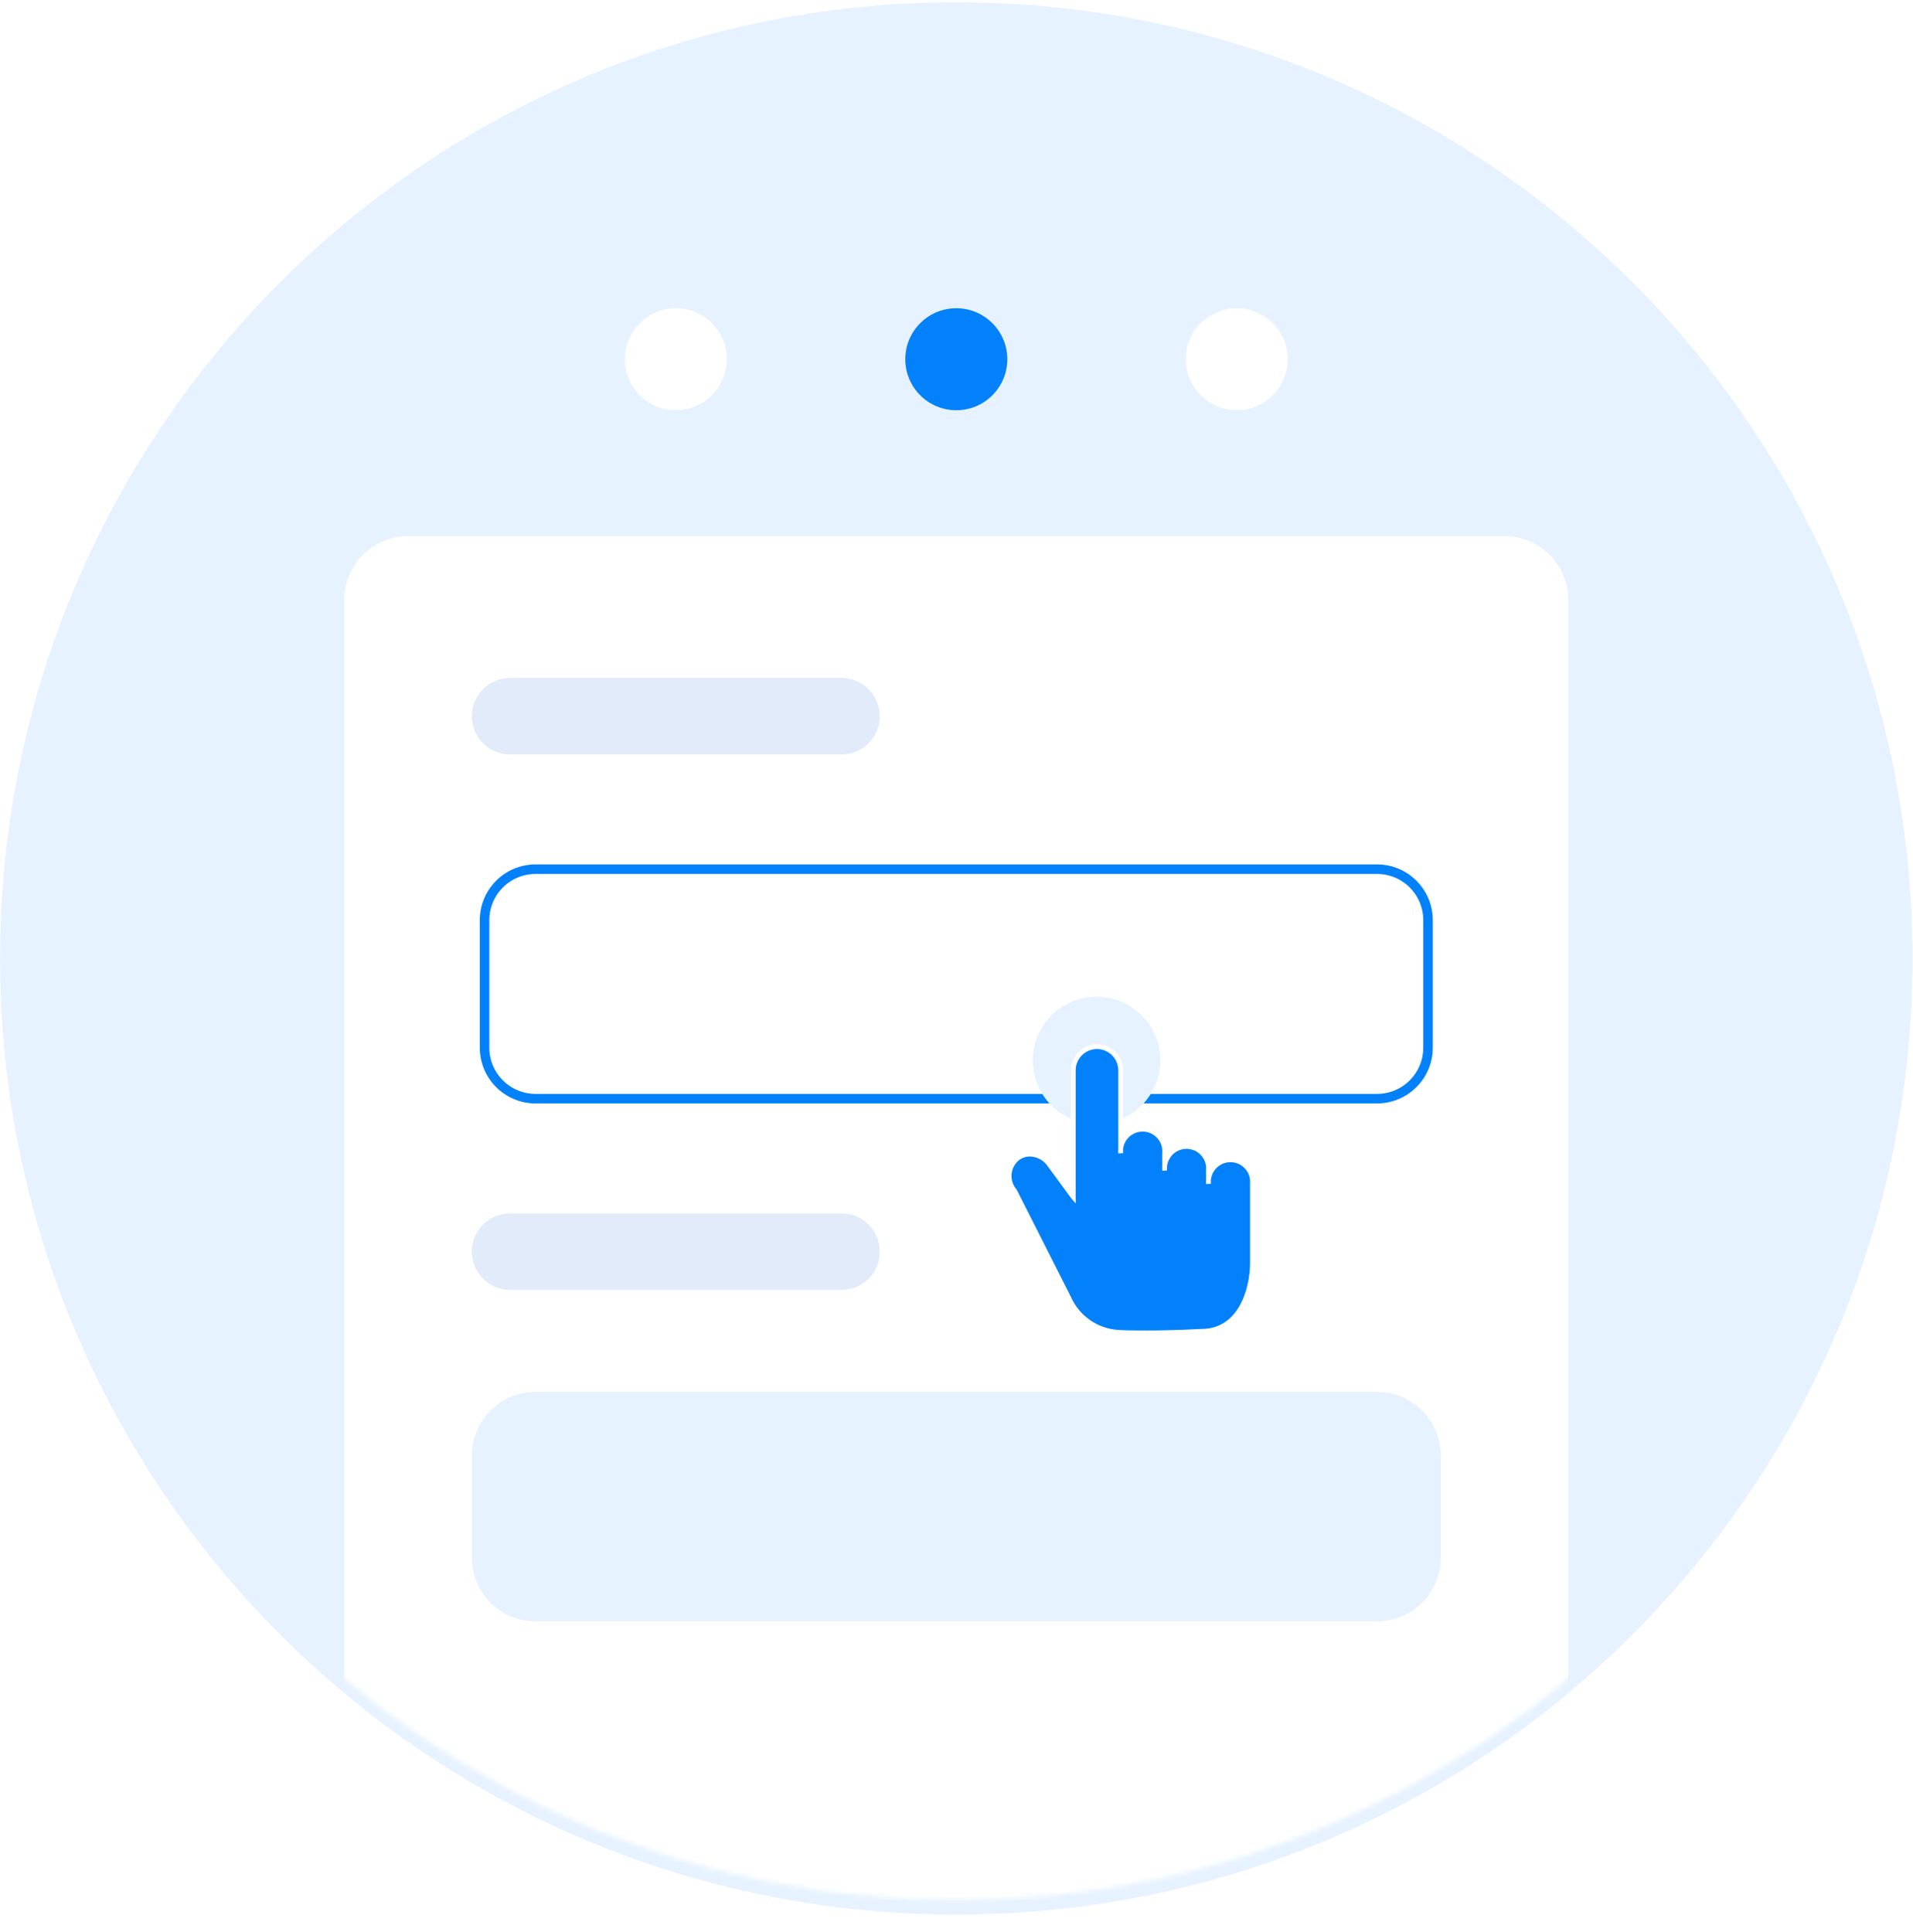 <svg width="401" height="405" viewBox="0 0 401 405" fill="none" xmlns="http://www.w3.org/2000/svg">
<path d="M200.457 401.357C311.157 401.357 400.898 311.617 400.898 200.916C400.898 90.216 311.157 0.475 200.457 0.475C89.756 0.475 0.016 90.216 0.016 200.916C0.016 311.617 89.756 401.357 200.457 401.357Z" fill="#E6F2FF"/>
<g filter="url(#filter0_d_1793_9134)">
<mask id="mask0_1793_9134" style="mask-type:alpha" maskUnits="userSpaceOnUse" x="0" y="0" width="401" height="402">
<path d="M200.457 401.357C311.157 401.357 400.898 311.617 400.898 200.916C400.898 90.216 311.157 0.475 200.457 0.475C89.756 0.475 0.016 90.216 0.016 200.916C0.016 311.617 89.756 401.357 200.457 401.357Z" fill="url(#paint0_linear_1793_9134)"/>
</mask>
<g mask="url(#mask0_1793_9134)">
<path d="M315.376 115.395H85.537C78.156 115.395 72.174 121.377 72.174 128.757V409.375C72.174 416.755 78.156 422.738 85.537 422.738H315.376C322.756 422.738 328.739 416.755 328.739 409.375V128.757C328.739 121.377 322.756 115.395 315.376 115.395Z" fill="white"/>
</g>
</g>
<path d="M176.404 142.12H106.918C102.49 142.12 98.9 145.71 98.9 150.138C98.9 154.566 102.49 158.155 106.918 158.155H176.404C180.832 158.155 184.422 154.566 184.422 150.138C184.422 145.71 180.832 142.12 176.404 142.12Z" fill="#E1EBFA"/>
<path d="M176.404 254.367H106.918C102.49 254.367 98.9 257.957 98.9 262.385C98.9 266.813 102.49 270.402 106.918 270.402H176.404C180.832 270.402 184.422 266.813 184.422 262.385C184.422 257.957 180.832 254.367 176.404 254.367Z" fill="#E1EBFA"/>
<path d="M288.651 182.209H112.262C106.358 182.209 101.572 186.995 101.572 192.899V219.625C101.572 225.529 106.358 230.315 112.262 230.315H288.651C294.555 230.315 299.341 225.529 299.341 219.625V192.899C299.341 186.995 294.555 182.209 288.651 182.209Z" stroke="#0281FA" stroke-width="2"/>
<path d="M288.651 291.783H112.263C104.883 291.783 98.9 297.766 98.9 305.146V326.526C98.9 333.906 104.883 339.889 112.263 339.889H288.651C296.031 339.889 302.014 333.906 302.014 326.526V305.146C302.014 297.766 296.031 291.783 288.651 291.783Z" fill="#E6F2FF"/>
<path d="M141.661 85.997C147.565 85.997 152.351 81.211 152.351 75.307C152.351 69.403 147.565 64.617 141.661 64.617C135.757 64.617 130.971 69.403 130.971 75.307C130.971 81.211 135.757 85.997 141.661 85.997Z" fill="white"/>
<path d="M200.457 85.997C206.361 85.997 211.147 81.211 211.147 75.307C211.147 69.403 206.361 64.617 200.457 64.617C194.553 64.617 189.767 69.403 189.767 75.307C189.767 81.211 194.553 85.997 200.457 85.997Z" fill="#0281FA"/>
<path d="M259.253 85.997C265.157 85.997 269.943 81.211 269.943 75.307C269.943 69.403 265.157 64.617 259.253 64.617C253.349 64.617 248.562 69.403 248.562 75.307C248.562 81.211 253.349 85.997 259.253 85.997Z" fill="white"/>
<path d="M229.855 235.66C237.235 235.66 243.218 229.677 243.218 222.297C243.218 214.917 237.235 208.934 229.855 208.934C222.475 208.934 216.492 214.917 216.492 222.297C216.492 229.677 222.475 235.66 229.855 235.66Z" fill="#E6F2FF"/>
<path d="M240.297 279.409C238.159 279.409 236.163 279.409 234.345 279.294C232.107 279.142 229.953 278.376 228.122 277.08C226.291 275.784 224.852 274.008 223.965 271.947L212.69 249.663C211.863 248.7 211.45 247.45 211.541 246.184C211.632 244.918 212.22 243.739 213.176 242.904C213.959 242.275 214.937 241.936 215.942 241.945C216.682 241.967 217.409 242.148 218.072 242.478C218.735 242.807 219.318 243.276 219.782 243.853L224.903 250.842L224.981 250.933V224.381C224.981 223.064 225.504 221.8 226.435 220.869C227.367 219.937 228.63 219.414 229.948 219.414C231.265 219.414 232.528 219.937 233.46 220.869C234.391 221.8 234.914 223.064 234.914 224.381V241.753C234.857 241.113 234.933 240.469 235.138 239.861C235.343 239.253 235.673 238.694 236.105 238.22C236.538 237.746 237.065 237.368 237.653 237.109C238.24 236.85 238.875 236.716 239.517 236.716C240.158 236.716 240.793 236.85 241.381 237.109C241.968 237.368 242.495 237.746 242.928 238.22C243.361 238.694 243.69 239.253 243.895 239.861C244.1 240.469 244.176 241.113 244.119 241.753V245.374C244.061 244.735 244.137 244.09 244.342 243.482C244.547 242.874 244.877 242.315 245.31 241.841C245.743 241.368 246.27 240.989 246.857 240.73C247.444 240.471 248.079 240.338 248.721 240.338C249.363 240.338 249.997 240.471 250.585 240.73C251.172 240.989 251.699 241.368 252.132 241.841C252.565 242.315 252.894 242.874 253.1 243.482C253.305 244.09 253.381 244.735 253.323 245.374V248.164C253.265 247.525 253.341 246.881 253.546 246.272C253.752 245.664 254.081 245.105 254.514 244.632C254.947 244.158 255.474 243.779 256.061 243.52C256.648 243.262 257.283 243.128 257.925 243.128C258.567 243.128 259.202 243.262 259.789 243.52C260.376 243.779 260.903 244.158 261.336 244.632C261.769 245.105 262.099 245.664 262.304 246.272C262.509 246.881 262.585 247.525 262.527 248.164V265.1C262.436 270.309 260.082 279.091 251.8 279.091C251.198 279.117 246.104 279.411 240.308 279.411L240.297 279.409Z" fill="#0281FA" stroke="white"/>
<defs>
<filter id="filter0_d_1793_9134" x="66.174" y="106.395" width="268.564" height="297.963" filterUnits="userSpaceOnUse" color-interpolation-filters="sRGB">
<feFlood flood-opacity="0" result="BackgroundImageFix"/>
<feColorMatrix in="SourceAlpha" type="matrix" values="0 0 0 0 0 0 0 0 0 0 0 0 0 0 0 0 0 0 127 0" result="hardAlpha"/>
<feOffset dy="-3"/>
<feGaussianBlur stdDeviation="3"/>
<feColorMatrix type="matrix" values="0 0 0 0 0.788 0 0 0 0 0.804 0 0 0 0 0.851 0 0 0 0.349 0"/>
<feBlend mode="normal" in2="BackgroundImageFix" result="effect1_dropShadow_1793_9134"/>
<feBlend mode="normal" in="SourceGraphic" in2="effect1_dropShadow_1793_9134" result="shape"/>
</filter>
<linearGradient id="paint0_linear_1793_9134" x1="200.457" y1="0.475" x2="200.457" y2="401.357" gradientUnits="userSpaceOnUse">
<stop stop-color="#E3ECFA"/>
<stop offset="1" stop-color="#DAE7FF"/>
</linearGradient>
</defs>
</svg>

